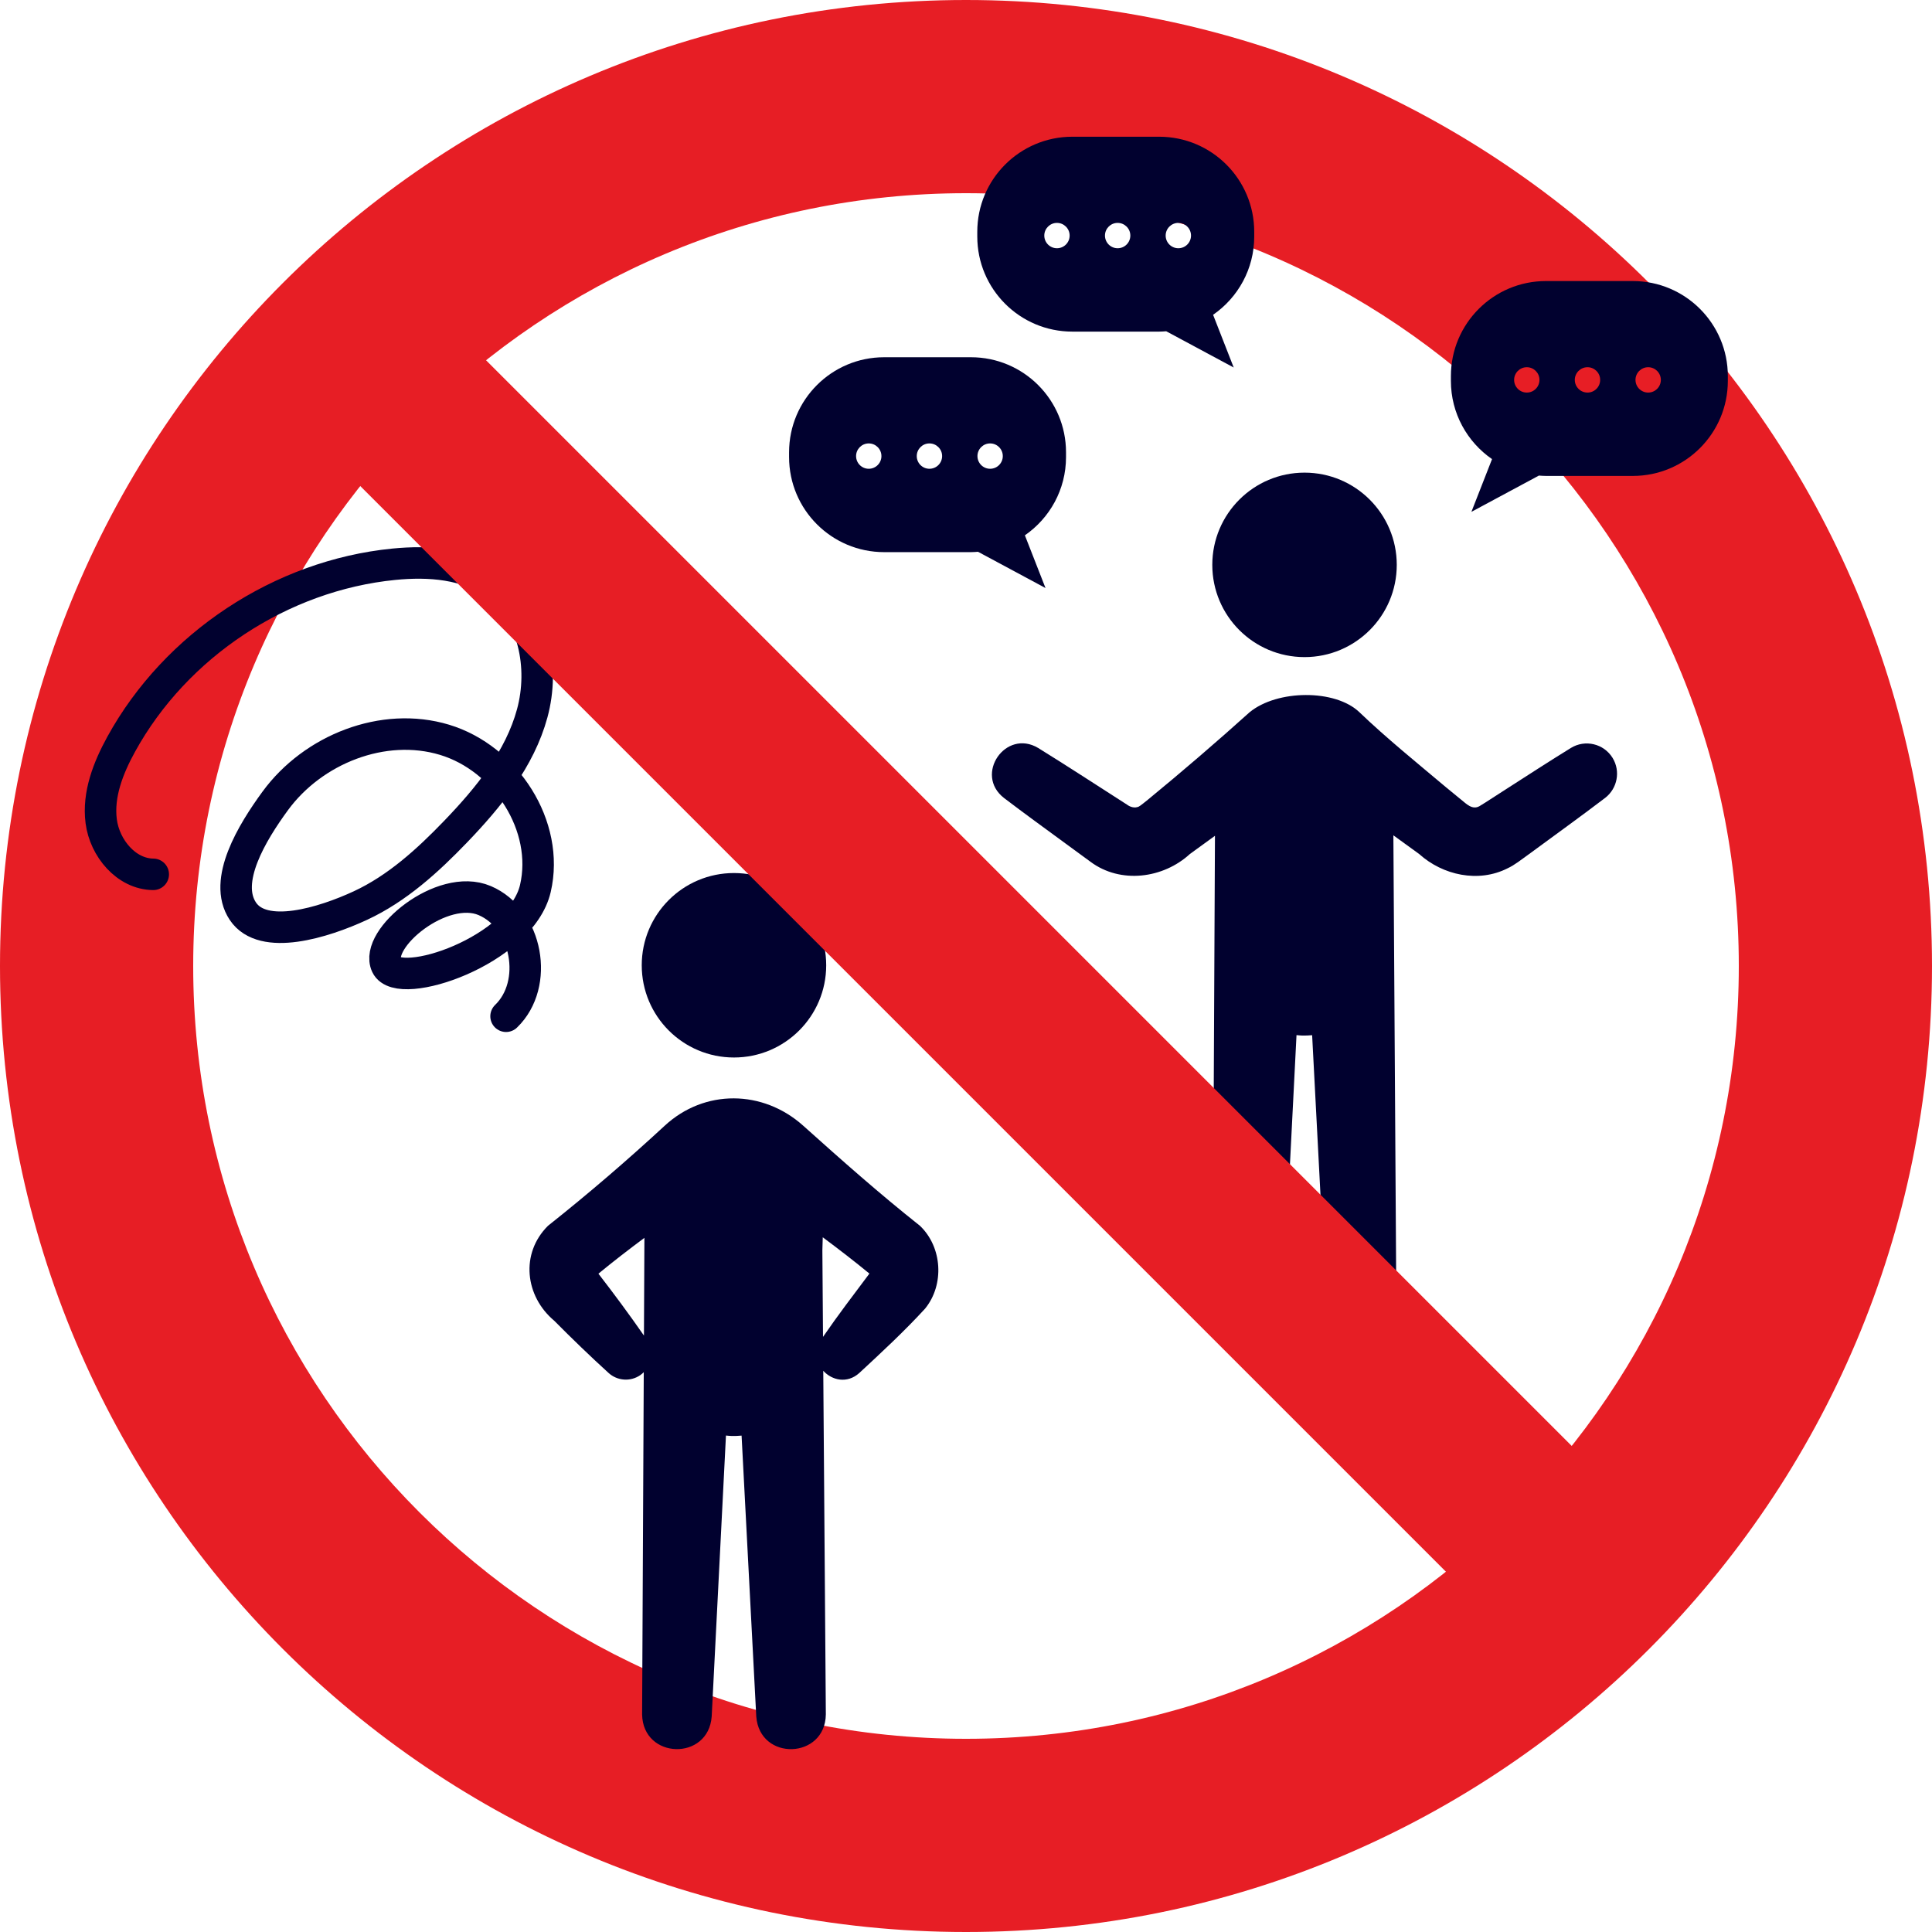 <?xml version="1.0" encoding="UTF-8"?>
<svg xmlns="http://www.w3.org/2000/svg" version="1.1" viewBox="0 0 500 500">
  <defs>
    <style>
      .cls-1 {
        fill: none;
        stroke: #01012f;
        stroke-linecap: round;
        stroke-linejoin: round;
        stroke-width: 8.151px;
      }

      .cls-2 {
        fill: #01012f;
      }

      .cls-3 {
        fill: #e71e25;
      }
    </style>
  </defs>
  <!-- Generator: Adobe Illustrator 28.7.1, SVG Export Plug-In . SVG Version: 1.2.0 Build 142)  -->
  <g>
    <g id="_レイヤー_1" data-name="レイヤー_1">
      <g id="_レイヤー_1-2" data-name="_レイヤー_1">
        <g>
          <g id="_レイヤー_1-2">
            <path class="cls-3" d="M250.0 0C111.929 0,0,111.929,0,250c0,138.071,111.929,250,250,250,138.071,0,250-111.929,250-250C500,111.929,388.071 0,250.0 0ZM250,450c-110.457,0-200-89.543-200-200,0-110.457,89.543-200,200-200,110.457,0,200,89.543,200,200,0,110.457-89.543,200-200,200Z"/>
          </g>
          <g id="_レイヤー_2">
            <g>
              <g>
                <circle class="cls-2" cx="189.951" cy="249.811" r="23.869"/>
                <path class="cls-2" d="M238.075,317.227c-10.554-8.373-19.985-16.734-30.207-25.899-10.427-9.349-25.552-9.508-35.833-.002-9.451,8.738-19.655,17.53-30.203,25.894-7.232,7.175-5.973,18.24,1.615,24.596,4.571,4.607,9.241,9.127,14.065,13.513,2.221,2.02,5.618,2.329,8.196.552.33-.228.622-.489.898-.762-.19,39.411-.428,88.599-.428,88.599.223,11.638,17.164,12.066,18.008.501,0,0,1.906-37.536,3.692-72.703.471.044.939.097,1.418.111.888.027,1.762-.015,2.626-.092l3.8,72.702c.887,11.614,17.837,11.062,18.006-.538,0,0-.371-49.539-.667-88.944,2.234,2.467,6.171,3.413,9.327.573,5.837-5.411,11.685-10.823,17.042-16.679,5.017-6.189,4.449-15.897-1.356-21.424l-0.0 0ZM154.871,329.627c3.882-3.199,7.87-6.265,11.903-9.273-.016,3.403-.075,15.493-.122,25.289-3.789-5.452-7.732-10.779-11.781-16.016h0ZM212.996,345.985c-.063-8.438-.121-16.135-.168-22.411l.1-3.369c4.092,3.049,8.137,6.156,12.074,9.399-3.917,5.226-8.2,10.831-12.006,16.381Z"/>
              </g>
              <path class="cls-1" d="M39.66,226.276c-6.994-.066-12.568-6.785-13.468-13.721-.9-6.936,1.814-13.836,5.183-19.965,14.118-25.68,41.37-43.67,70.532-46.562,9.125-.905,18.984-.215,26.378,5.209,9.906,7.266,12.679,21.489,9.461,33.345-3.218,11.856-11.288,21.757-19.803,30.613-7.258,7.549-15.167,14.749-24.665,19.161-9.498,4.411-25.201,9.298-30.427,1.461s2.402-20.378,8.383-28.549c9.777-13.358,27.963-20.595,43.81-15.812,15.848,4.782,27.258,22.359,23.51,38.483-3.748,16.124-35.326,26.736-38.528,19.883s14.38-21.456,25.417-16.753c11.037,4.703,14.156,21.604,5.524,29.936"/>
              <g>
                <path class="cls-2" d="M337.61,170.058c13.183,0,23.87-10.687,23.87-23.87,0-13.183-10.687-23.869-23.87-23.869-13.183,0-23.869,10.687-23.869,23.869,0,13.183,10.686,23.87,23.869,23.87Z"/>
                <path class="cls-2" d="M417.332,196.137c-2.275-3.688-7.109-4.834-10.797-2.56-5.63,3.473-11.176,7.068-16.736,10.642-1.753,1.095-5.218,3.413-6.942,4.432-1.843,1.018-3.368-.623-4.697-1.68l-3.832-3.144c-7.349-6.188-15.612-12.874-22.503-19.495-6.263-6.019-21.304-5.875-28.433,0-8.376,7.552-17.599,15.473-26.338,22.642-.313.234-2.02,1.665-2.356,1.782-1.037.45-2.184.123-3.022-.514-7.613-4.873-15.31-9.915-22.993-14.664-8.415-5.037-16.63,6.857-8.871,12.921,5.264,4.007,10.612,7.891,15.946,11.796l4,2.929c.385.265,2.146,1.595,2.5,1.83,7.743,5.75,18.764,4.321,25.695-2.047,2.116-1.556,4.287-3.13,6.479-4.704l-.597,123.792c.223,11.638,17.164,12.066,18.007.5l3.693-72.708c.469.044.936.097,1.413.112.89.027,1.765-.015,2.631-.092l3.8,72.707c.888,11.615,17.837,11.062,18.007-.538l-.783-123.896c2.581,1.857,5.257,3.8,6.656,4.824,6.147,5.533,15.355,7.532,22.901,3.713,1.82-.833,3.668-2.333,5.3-3.495,6.618-4.862,13.416-9.755,19.944-14.723,3.156-2.419,4.058-6.905,1.926-10.362h0v-0Z"/>
              </g>
            </g>
          </g>
          <g id="_レイヤー_3">
            <rect class="cls-3" x="226.983" y="13.365" width="46.034" height="473.27" transform="translate(-103.553 250) rotate(-45)"/>
          </g>
        </g>
      </g>
      <path class="cls-2" d="M251.283,142.892c.616,0,1.221-.047,1.826-.092l17.468,9.383-5.338-13.644c6.426-4.437,10.647-11.848,10.647-20.25v-1.232c0-13.586-11.017-24.603-24.603-24.603h-22.467c-13.586,0-24.602,11.017-24.602,24.603v1.232c0,13.589,11.016,24.603,24.602,24.603h22.467ZM256.242,114.757c1.813,0,3.281,1.47,3.281,3.278,0,1.813-1.468,3.282-3.281,3.282-1.811,0-3.278-1.47-3.278-3.282,0-1.808,1.467-3.278,3.278-3.278ZM240.534,114.757c1.818,0,3.286,1.47,3.286,3.278,0,1.813-1.468,3.282-3.286,3.282-1.808,0-3.278-1.47-3.278-3.282,0-1.808,1.47-3.278,3.278-3.278ZM224.832,121.317c-1.809,0-3.278-1.47-3.278-3.282,0-1.808,1.47-3.278,3.278-3.278,1.814,0,3.281,1.47,3.281,3.278,0,1.813-1.467,3.282-3.281,3.282Z"/>
      <path class="cls-2" d="M299.991,85.822c.616,0,1.221-.047,1.826-.092l17.468,9.383-5.338-13.644c6.426-4.437,10.647-11.848,10.647-20.25v-1.232c0-13.586-11.017-24.603-24.603-24.603h-22.467c-13.586,0-24.602,11.017-24.602,24.603v1.232c0,13.589,11.016,24.603,24.602,24.603h22.467ZM304.951,57.686c1.813,0,3.281,1.47,3.281,3.278,0,1.813-1.468,3.282-3.281,3.282-1.811,0-3.278-1.47-3.278-3.282,0-1.808,1.467-3.278,3.278-3.278ZM289.243,57.686c1.818,0,3.286,1.47,3.286,3.278,0,1.813-1.468,3.282-3.286,3.282-1.808,0-3.278-1.47-3.278-3.282,0-1.808,1.47-3.278,3.278-3.278ZM273.54,64.246c-1.809,0-3.278-1.47-3.278-3.282,0-1.808,1.47-3.278,3.278-3.278,1.814,0,3.281,1.47,3.281,3.278,0,1.813-1.467,3.282-3.281,3.282Z"/>
      <path class="cls-2" d="M422.561,123.172c13.586,0,24.602-11.015,24.602-24.603v-1.232c0-13.586-11.016-24.603-24.602-24.603h-22.467c-13.586,0-24.603,11.017-24.603,24.603v1.232c0,8.402,4.221,15.813,10.647,20.25l-5.338,13.644,17.468-9.383c.605.045,1.21.092,1.826.092h22.467ZM398.413,98.315c0,1.813-1.467,3.282-3.278,3.282-1.813,0-3.281-1.47-3.281-3.282,0-1.808,1.468-3.278,3.281-3.278,1.811,0,3.278,1.47,3.278,3.278ZM414.121,98.315c0,1.813-1.47,3.282-3.278,3.282-1.818,0-3.286-1.47-3.286-3.282,0-1.808,1.468-3.278,3.286-3.278,1.808,0,3.278,1.47,3.278,3.278ZM423.265,98.315c0-1.808,1.467-3.278,3.281-3.278,1.809,0,3.278,1.47,3.278,3.278,0,1.813-1.47,3.282-3.278,3.282-1.814,0-3.281-1.47-3.281-3.282Z"/>
    </g>
  </g>
</svg>